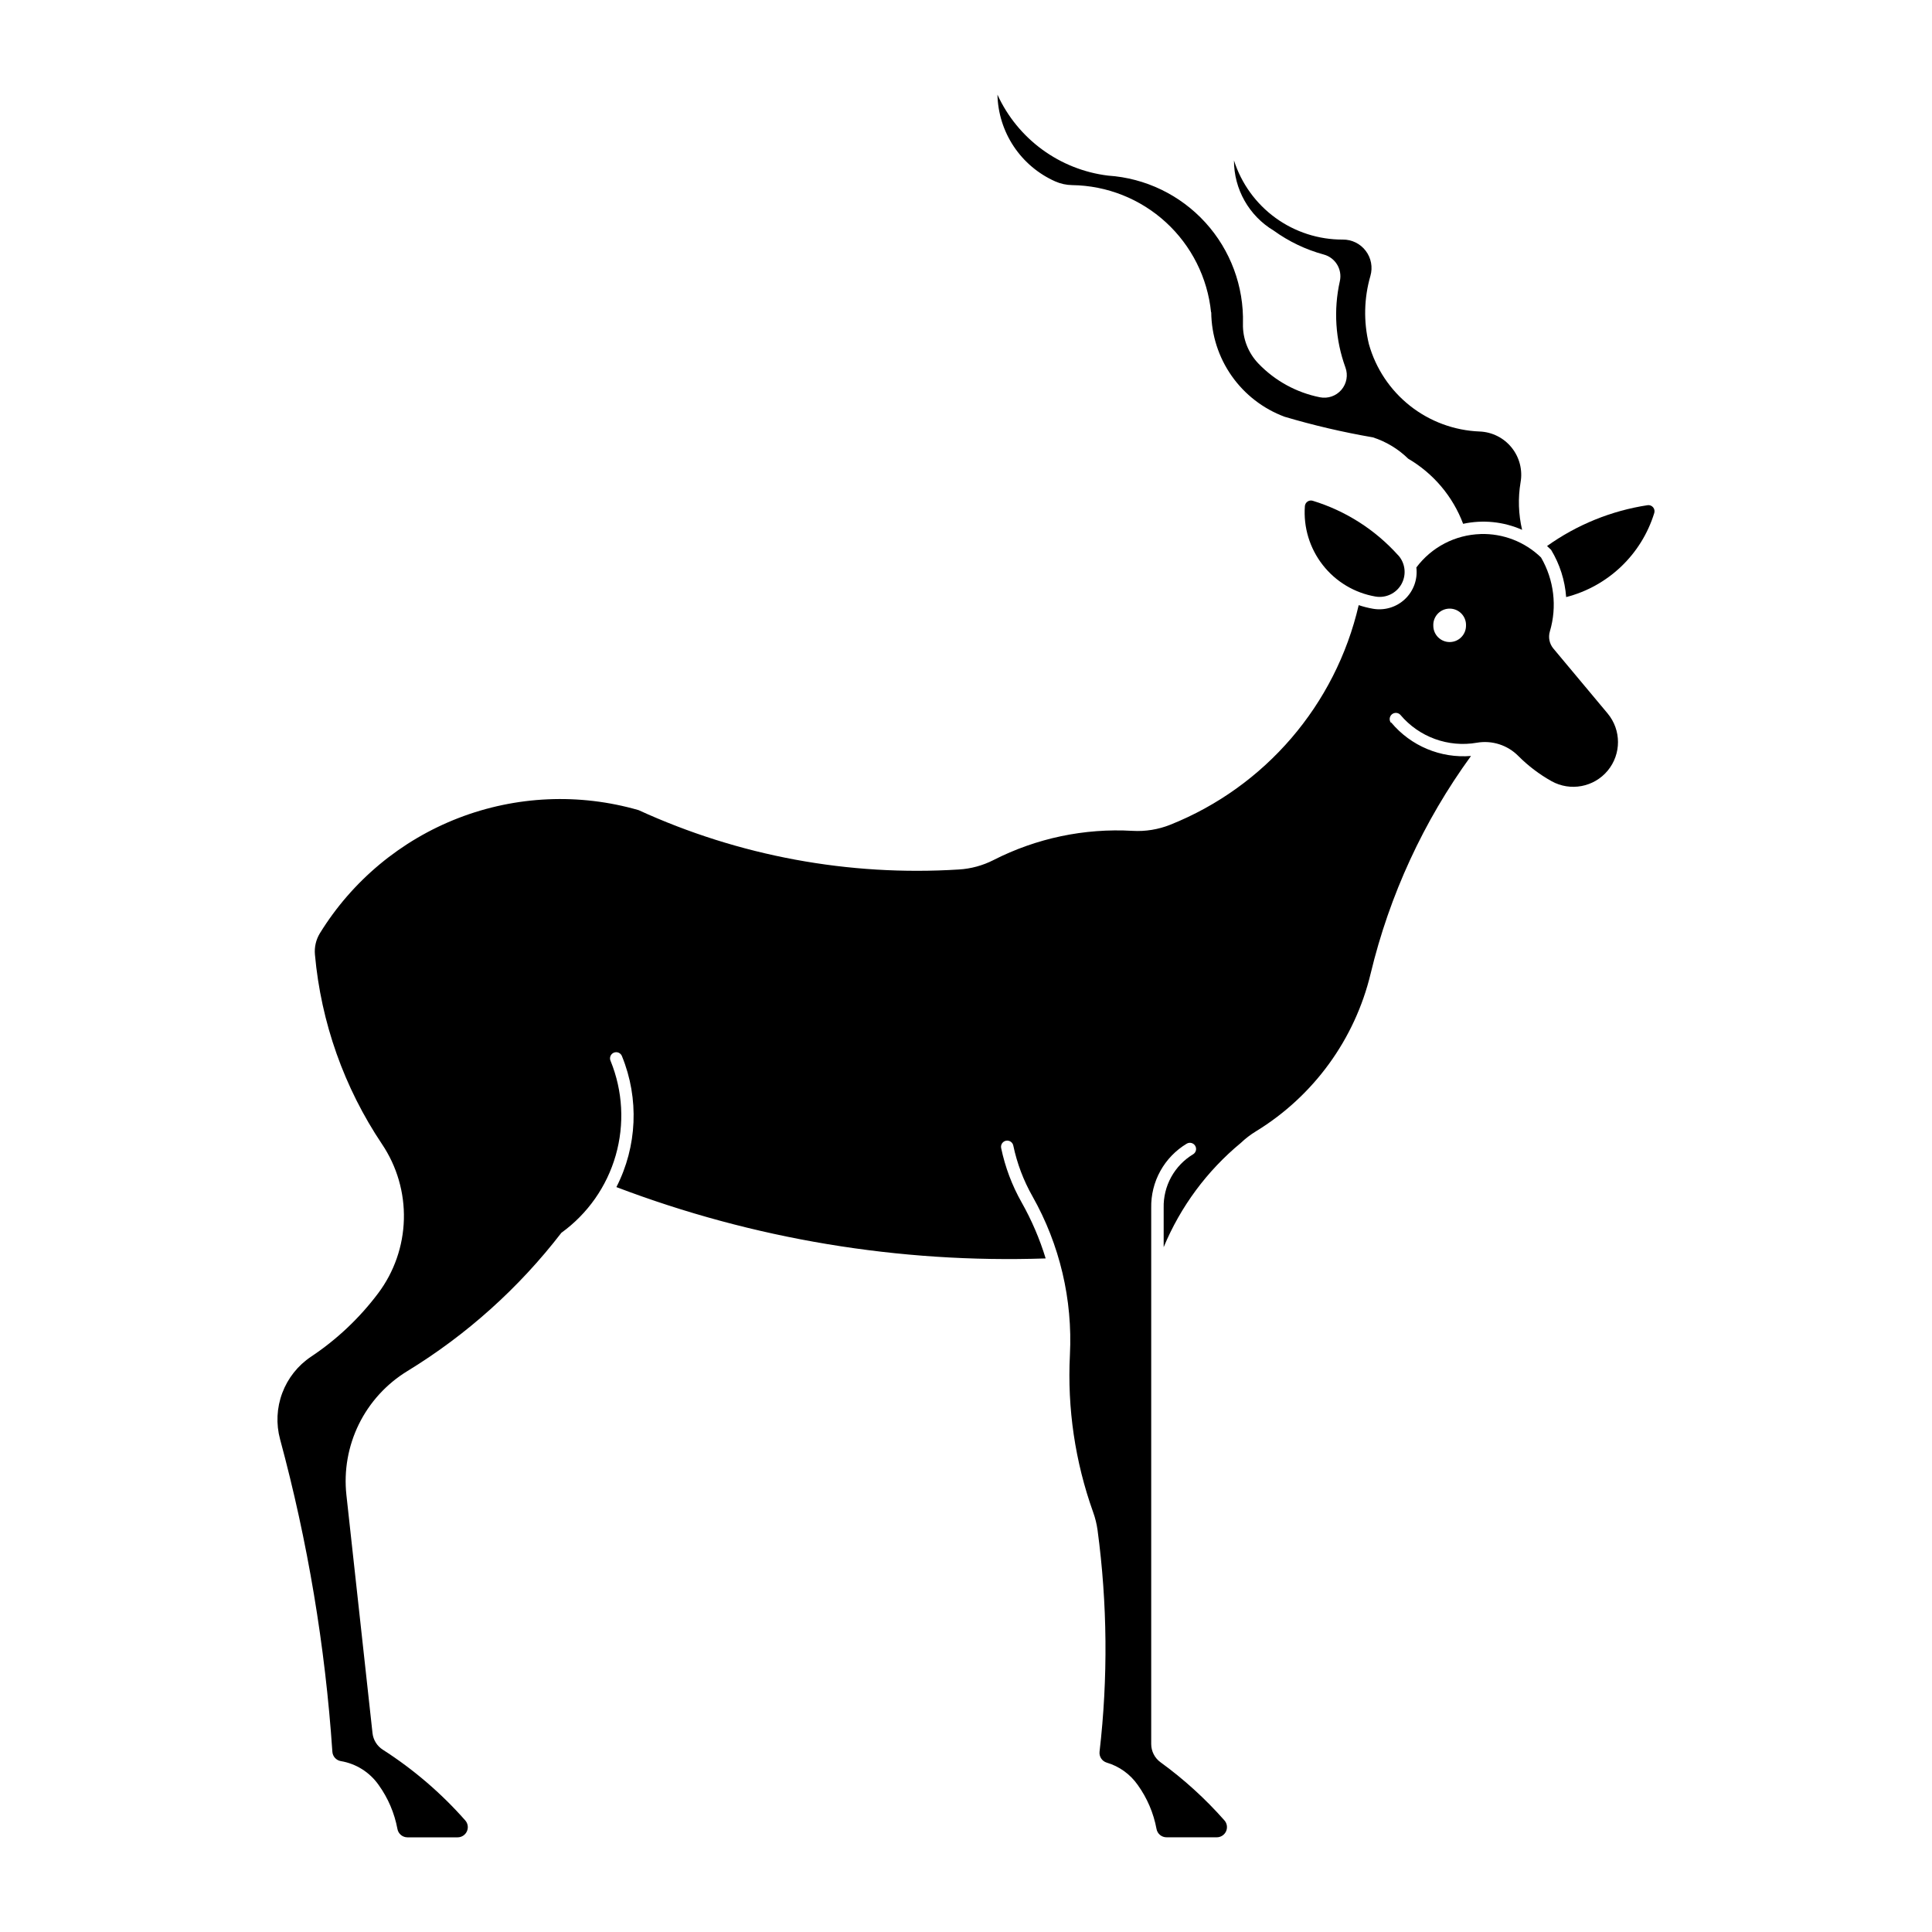 <?xml version="1.0" encoding="UTF-8"?>
<!-- Uploaded to: ICON Repo, www.svgrepo.com, Generator: ICON Repo Mixer Tools -->
<svg fill="#000000" width="800px" height="800px" version="1.1" viewBox="144 144 512 512" xmlns="http://www.w3.org/2000/svg">
 <g>
  <path d="m536.38 285.53c-6.731 0.199-13 3.461-17.031 8.855 0.383 3.106-0.727 6.207-2.992 8.363-2.266 2.156-5.418 3.113-8.5 2.578-1.285-0.223-2.555-0.543-3.789-0.957-6.121 26.402-24.773 48.141-49.941 58.199-3.168 1.262-6.578 1.816-9.984 1.617-12.758-0.738-25.484 1.938-36.867 7.746-2.848 1.449-5.965 2.301-9.152 2.492-29.164 1.84-58.328-3.566-84.895-15.73-15.715-4.539-32.48-3.801-47.734 2.094-15.258 5.898-28.16 16.633-36.734 30.559-1.027 1.691-1.484 3.672-1.297 5.644 1.613 17.965 7.727 35.234 17.773 50.215 3.953 5.879 5.981 12.844 5.797 19.93-0.184 7.082-2.566 13.934-6.82 19.602-4.934 6.562-10.941 12.242-17.777 16.793-3.488 2.328-6.156 5.695-7.629 9.621-1.477 3.926-1.68 8.215-0.586 12.262 7.324 27.082 11.965 54.816 13.859 82.809 0.078 1.254 1.016 2.289 2.254 2.492 4.047 0.68 7.652 2.957 10.008 6.32 2.5 3.473 4.199 7.457 4.981 11.664 0.23 1.277 1.34 2.207 2.637 2.215h13.305c1.066 0.004 2.031-0.621 2.469-1.59s0.262-2.106-0.445-2.902c-6.375-7.227-13.727-13.531-21.84-18.73-1.52-0.969-2.523-2.574-2.727-4.367l-6.918-63.113c-0.707-6.445 0.438-12.953 3.293-18.77 2.859-5.816 7.312-10.699 12.844-14.078 15.734-9.621 29.574-22.047 40.828-36.656 6.961-5.031 12.035-12.254 14.398-20.512 2.367-8.254 1.891-17.066-1.348-25.023-0.191-0.402-0.207-0.871-0.043-1.289 0.16-0.414 0.488-0.75 0.902-0.918 0.418-0.168 0.883-0.16 1.293 0.023 0.406 0.184 0.723 0.527 0.871 0.953 4.57 11.215 4.027 23.871-1.492 34.652 36.289 13.793 74.961 20.219 113.76 18.906-1.574-5.164-3.711-10.141-6.363-14.84-2.543-4.492-4.375-9.355-5.43-14.41-0.184-0.887 0.387-1.758 1.273-1.941 0.887-0.184 1.758 0.387 1.941 1.273 0.992 4.723 2.707 9.262 5.086 13.457 7.227 12.789 10.668 27.367 9.922 42.039-0.715 14.156 1.375 28.312 6.152 41.66 0.555 1.535 0.949 3.129 1.172 4.746 2.617 19.48 2.793 39.207 0.531 58.73-0.152 1.297 0.648 2.516 1.895 2.898 3.332 0.984 6.231 3.07 8.219 5.914 2.5 3.477 4.203 7.457 4.981 11.668 0.234 1.293 1.367 2.227 2.684 2.211h13.281c1.062 0.004 2.031-0.617 2.469-1.59 0.434-0.969 0.262-2.106-0.445-2.898-5.059-5.738-10.734-10.902-16.926-15.395-1.547-1.121-2.465-2.918-2.469-4.828v-142.07c-0.07-3.418 0.762-6.801 2.418-9.793 1.656-2.996 4.078-5.5 7.016-7.258 0.773-0.441 1.758-0.188 2.219 0.574 0.465 0.762 0.234 1.754-0.52 2.234-2.441 1.465-4.453 3.551-5.832 6.043-1.375 2.496-2.066 5.309-2 8.156v10.434c4.465-10.742 11.488-20.227 20.457-27.633 1.207-1.152 2.535-2.172 3.961-3.043 15.305-9.348 26.258-24.406 30.438-41.848 4.988-20.777 14.023-40.367 26.59-57.648-8.055 0.652-15.926-2.641-21.117-8.832h-0.133c-0.496-0.699-0.367-1.66 0.289-2.207 0.66-0.547 1.629-0.496 2.223 0.117 4.969 5.914 12.703 8.734 20.309 7.41 4.008-0.688 8.102 0.621 10.965 3.512 2.613 2.625 5.578 4.875 8.812 6.684 4.988 2.769 11.242 1.594 14.883-2.801 3.637-4.394 3.629-10.762-0.023-15.145l-14.391-17.223c-1.039-1.258-1.383-2.949-0.918-4.512 1.957-6.578 1.109-13.672-2.34-19.605-4.277-4.148-10.051-6.391-16.008-6.215zm-8.578 19.777c1.242-0.109 2.473 0.324 3.375 1.188 0.902 0.867 1.387 2.078 1.328 3.324 0 2.394-1.938 4.332-4.332 4.332-2.391 0-4.332-1.938-4.332-4.332-0.105-2.324 1.645-4.316 3.961-4.512z"/>
  <path d="m559.05 302.24c-0.324-4.434-1.691-8.73-3.996-12.531-0.348-0.348-0.703-0.68-1.07-1.004 7.91-5.648 17.035-9.359 26.645-10.824 0.547-0.078 1.094 0.129 1.453 0.551 0.359 0.418 0.477 0.992 0.316 1.52-3.383 10.996-12.238 19.441-23.387 22.293z"/>
  <path d="m464.99 226.75c0.055 6.039 1.941 11.922 5.414 16.867 3.469 4.941 8.359 8.719 14.02 10.824 7.691 2.281 15.508 4.106 23.414 5.465 3.508 1.133 6.707 3.066 9.344 5.648 6.688 3.914 11.832 10.008 14.562 17.262 5.25-1.137 10.723-0.578 15.629 1.594-0.973-4.121-1.113-8.398-0.41-12.578 0.582-3.266-0.277-6.621-2.356-9.207s-5.172-4.141-8.488-4.273c-6.715-0.262-13.176-2.644-18.449-6.809-5.277-4.168-9.094-9.898-10.906-16.371-1.438-5.957-1.293-12.184 0.41-18.066 0.656-2.285 0.195-4.742-1.242-6.633-1.434-1.895-3.676-3-6.051-2.984-6.418 0.031-12.68-1.984-17.871-5.758-5.191-3.773-9.043-9.105-10.996-15.219-0.008 7.621 3.988 14.684 10.527 18.598 4.004 2.894 8.496 5.043 13.262 6.34 3.086 0.832 4.965 3.945 4.269 7.062-1.703 7.609-1.188 15.547 1.48 22.871 0.742 2.027 0.328 4.293-1.074 5.93-1.406 1.637-3.586 2.391-5.699 1.965-6.207-1.238-11.883-4.348-16.266-8.91-2.738-2.84-4.223-6.66-4.121-10.605 0.266-9.887-3.309-19.496-9.969-26.805-6.66-7.312-15.895-11.762-25.762-12.418-12.84-1.566-23.945-9.691-29.328-21.453 0.109 4.891 1.609 9.648 4.32 13.719 2.711 4.066 6.523 7.281 10.992 9.266 1.418 0.629 2.949 0.961 4.5 0.984 9.199 0.125 18.031 3.629 24.812 9.84 6.785 6.215 11.051 14.703 11.984 23.855z"/>
  <path d="m514.53 291.16c-6.098-6.793-13.934-11.793-22.664-14.457-0.465-0.137-0.969-0.055-1.367 0.223-0.398 0.277-0.652 0.719-0.691 1.199-0.418 5.606 1.27 11.168 4.731 15.598 3.457 4.43 8.445 7.414 13.984 8.367 2.769 0.469 5.539-0.863 6.894-3.328 1.355-2.461 1.008-5.512-0.867-7.606z"/>
 </g>
</svg>